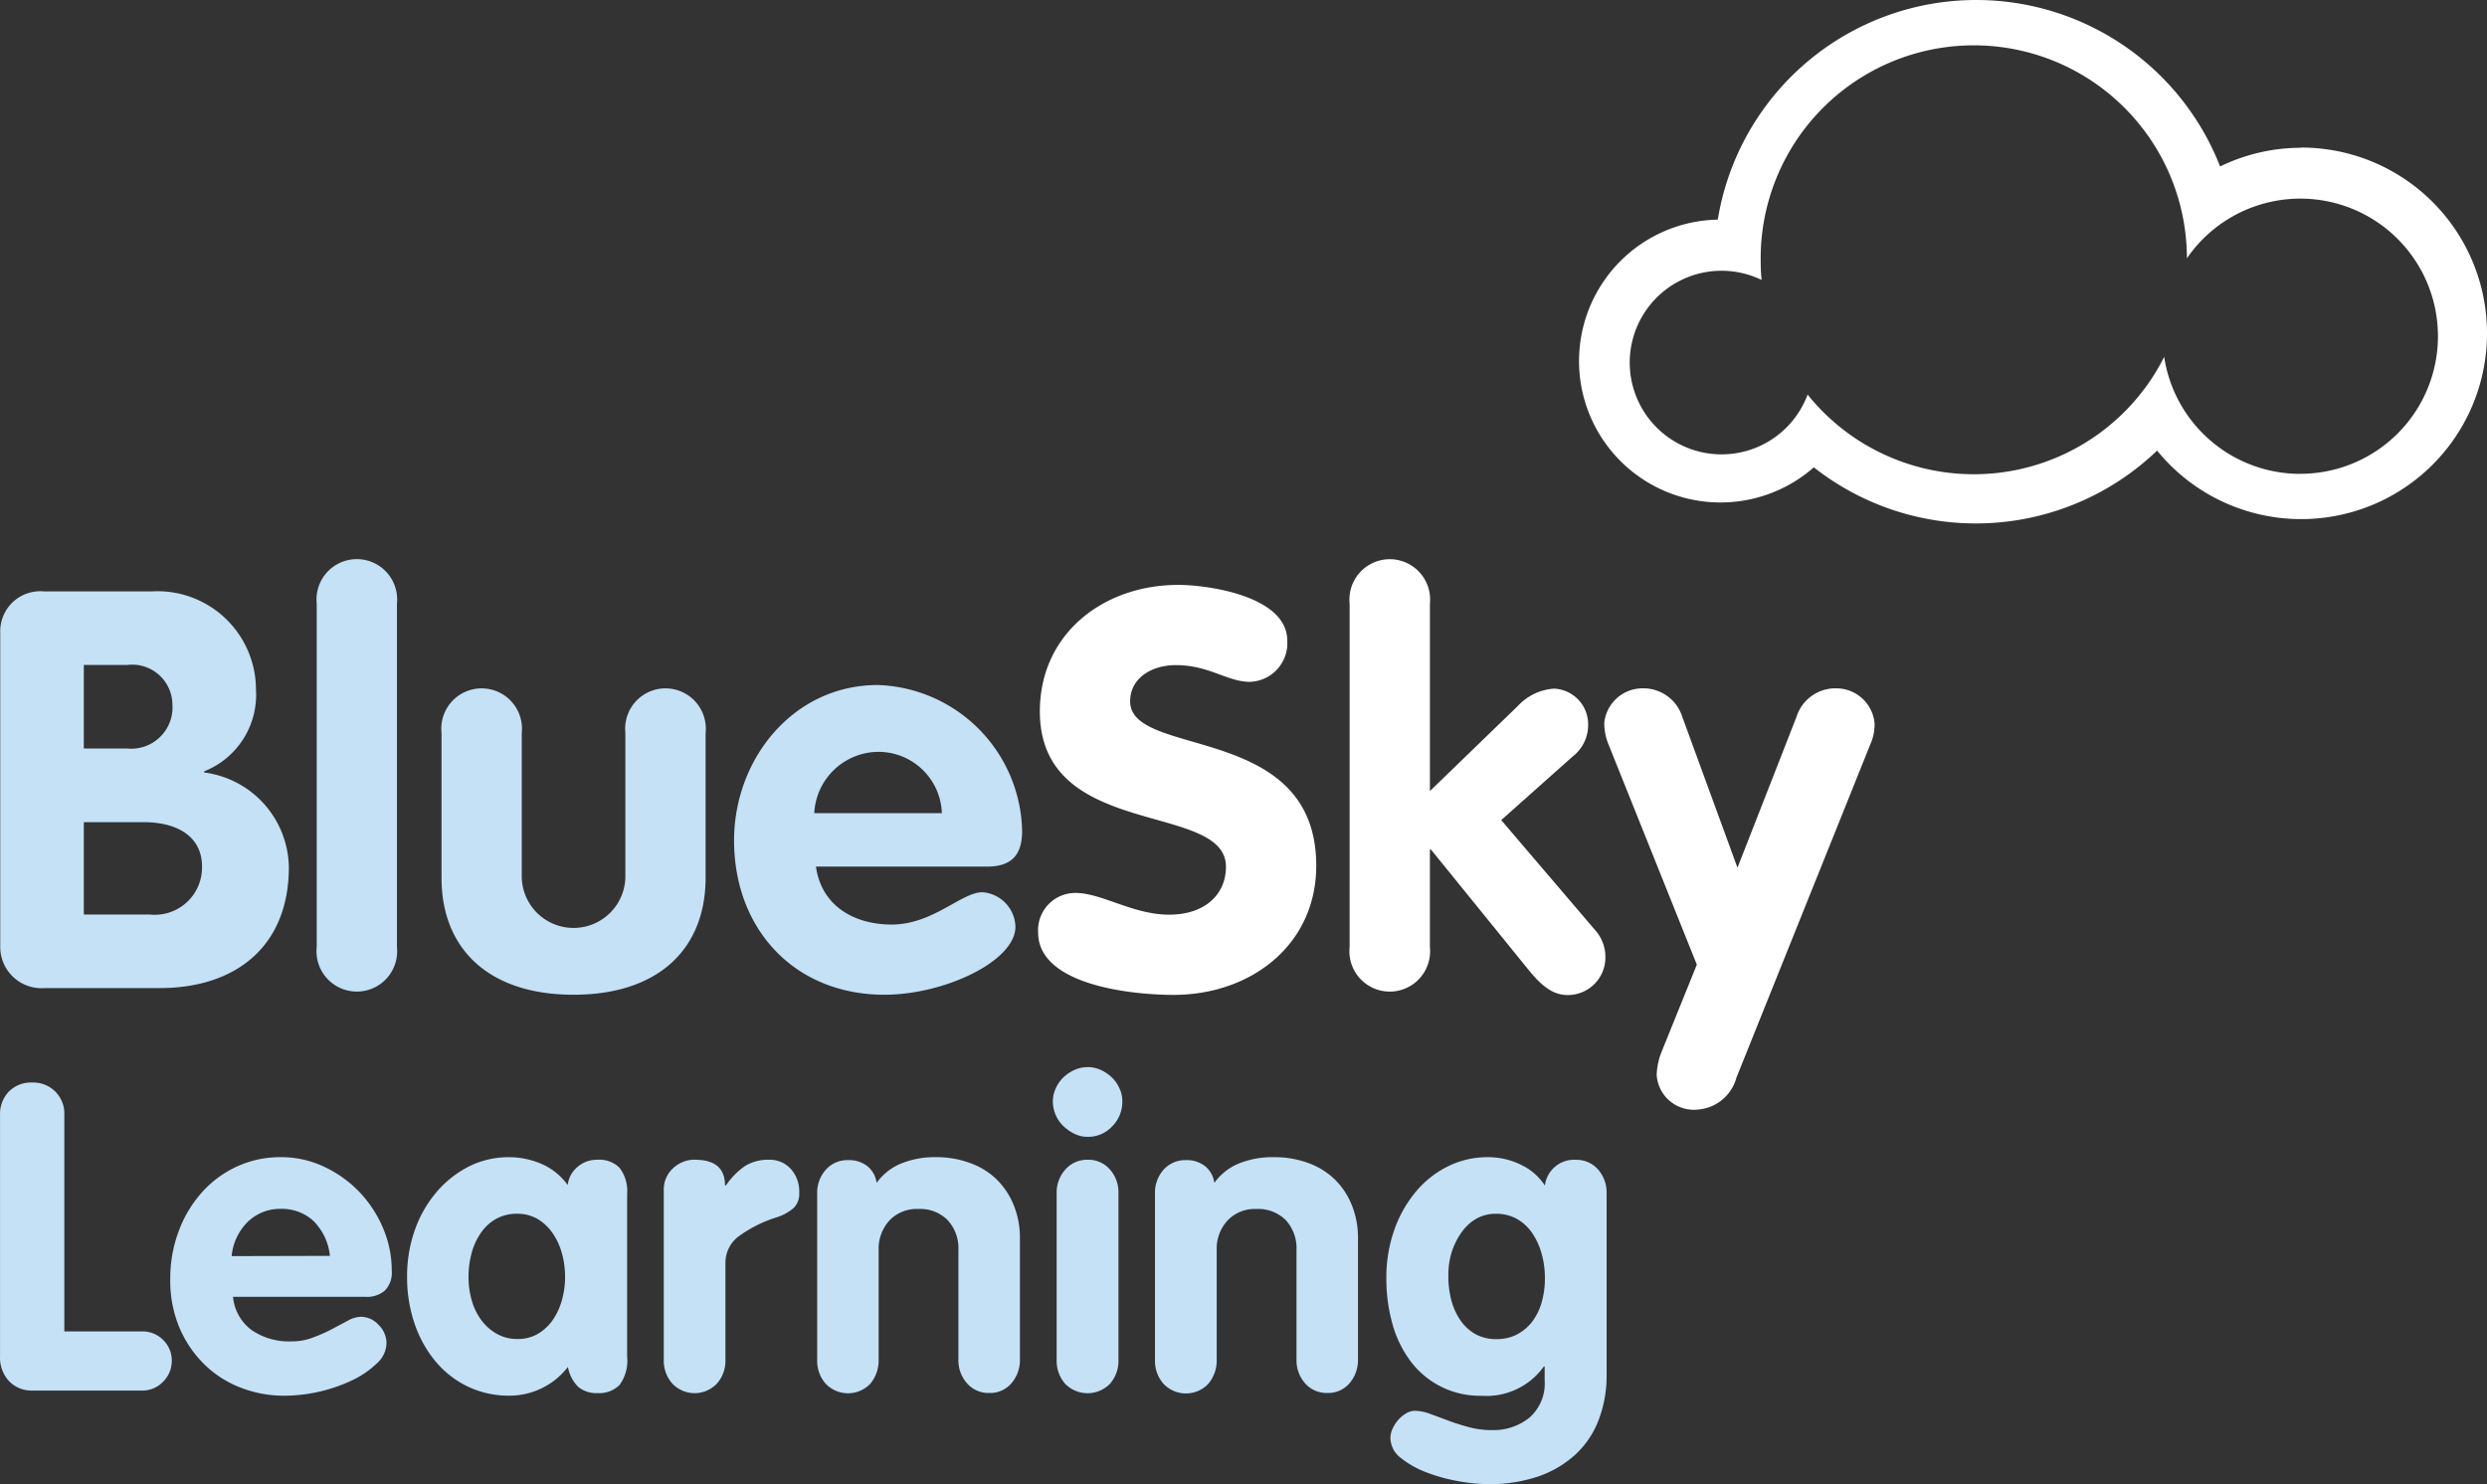 <svg xmlns="http://www.w3.org/2000/svg" width="128.495" height="76.688" viewBox="0 0 128.495 76.688"><rect x="0" y="0" width="128.495" height="76.688" fill="#333333" stroke="none"/><defs><style>.a{fill:#c4e1f6;}.b{fill:#fff;}</style></defs><g transform="translate(0 0)"><path class="a" d="M5.119,194.325a1.6,1.6,0,0,1,1.658,1.661v11.2h4a1.5,1.5,0,0,1,1.108.443,1.483,1.483,0,0,1,.443,1.085,1.509,1.509,0,0,1-.443,1.065,1.465,1.465,0,0,1-1.108.463H5.142a1.609,1.609,0,0,1-1.221-.486,1.785,1.785,0,0,1-.466-1.287V195.986a1.658,1.658,0,0,1,.443-1.18A1.6,1.6,0,0,1,5.119,194.325Z" transform="translate(-3.453 -138.385)"/><path class="a" d="M39.7,207.729a5.156,5.156,0,0,1,2.263.5,6.094,6.094,0,0,1,1.819,1.307,6.212,6.212,0,0,1,1.221,1.874,5.6,5.6,0,0,1,.443,2.182,1.33,1.33,0,0,1-.357,1.031,1.419,1.419,0,0,1-1,.322H37.245a2.4,2.4,0,0,0,.973,1.727,3.414,3.414,0,0,0,2.041.576,3.069,3.069,0,0,0,1.12-.2,8.172,8.172,0,0,0,.967-.429l.832-.443a1.494,1.494,0,0,1,.688-.2,1.241,1.241,0,0,1,.9.42,1.333,1.333,0,0,1,.409.956,1.439,1.439,0,0,1-.486,1.019,4.726,4.726,0,0,1-1.241.864,8.262,8.262,0,0,1-3.48.82,6.2,6.2,0,0,1-2.484-.478,5.483,5.483,0,0,1-1.883-1.307,5.846,5.846,0,0,1-1.2-1.917,6.333,6.333,0,0,1-.4-2.326,6.96,6.96,0,0,1,.432-2.461,6.281,6.281,0,0,1,1.2-2.015,5.516,5.516,0,0,1,1.816-1.341A5.337,5.337,0,0,1,39.7,207.729Zm2.55,5.1a2.959,2.959,0,0,0-.864-1.819,2.418,2.418,0,0,0-1.687-.61,2.386,2.386,0,0,0-1.661.642,2.833,2.833,0,0,0-.864,1.8Z" transform="translate(-25.205 -147.932)"/><path class="a" d="M81.764,207.73a4.2,4.2,0,0,1,1.7.354,3.244,3.244,0,0,1,1.339,1.085,1.439,1.439,0,0,1,.5-.93,1.517,1.517,0,0,1,1.031-.377,1.48,1.48,0,0,1,1.151.42,1.968,1.968,0,0,1,.389,1.353v8.4a2.1,2.1,0,0,1-.4,1.474,1.5,1.5,0,0,1-1.128.412,1.477,1.477,0,0,1-.987-.311,1.926,1.926,0,0,1-.544-1.042,3.814,3.814,0,0,1-3.034,1.485,4.894,4.894,0,0,1-2.13-.466,4.965,4.965,0,0,1-1.672-1.3,6.071,6.071,0,0,1-1.085-1.952,7.347,7.347,0,0,1-.389-2.427,7.1,7.1,0,0,1,.409-2.438,6.143,6.143,0,0,1,1.131-1.96,5.426,5.426,0,0,1,1.672-1.31A4.568,4.568,0,0,1,81.764,207.73Zm-2.084,6.183a4.319,4.319,0,0,0,.176,1.252,3.134,3.134,0,0,0,.51,1.019,2.541,2.541,0,0,0,.8.688,2.124,2.124,0,0,0,1.042.253,2.015,2.015,0,0,0,1.051-.265,2.462,2.462,0,0,0,.766-.708,3.371,3.371,0,0,0,.475-1.022,4.317,4.317,0,0,0,.167-1.218,4.433,4.433,0,0,0-.167-1.229,3.371,3.371,0,0,0-.486-1.042,2.5,2.5,0,0,0-.774-.723,2.075,2.075,0,0,0-1.054-.265,2.182,2.182,0,0,0-1.065.256,2.3,2.3,0,0,0-.786.708,3.376,3.376,0,0,0-.489,1.042A4.634,4.634,0,0,0,79.68,213.913Z" transform="translate(-55.472 -147.932)"/><path class="a" d="M124.2,208.187c1.036,0,1.552.443,1.552,1.33h.046a3.8,3.8,0,0,1,1.008-1.019,2.286,2.286,0,0,1,1.229-.311,1.462,1.462,0,0,1,1.108.466,1.727,1.727,0,0,1,.443,1.241,1.011,1.011,0,0,1-.288.786,2.5,2.5,0,0,1-.864.478,6.764,6.764,0,0,0-1.972.984,1.7,1.7,0,0,0-.688,1.387v4.986a1.767,1.767,0,0,1-.443,1.241,1.589,1.589,0,0,1-2.3,0,1.785,1.785,0,0,1-.443-1.229v-8.788a1.474,1.474,0,0,1,.466-1.1,1.618,1.618,0,0,1,1.149-.455Z" transform="translate(-88.293 -148.257)"/><path class="a" d="M156.249,207.727a4.989,4.989,0,0,1,1.8.311,3.834,3.834,0,0,1,1.376.864,3.917,3.917,0,0,1,.864,1.33,4.456,4.456,0,0,1,.311,1.7v6.249a1.828,1.828,0,0,1-.432,1.221,1.439,1.439,0,0,1-1.151.51,1.468,1.468,0,0,1-1.151-.5,1.773,1.773,0,0,1-.443-1.229v-5.662a2.145,2.145,0,0,0-.556-1.54,2,2,0,0,0-1.529-.576,1.929,1.929,0,0,0-1.485.6,2.159,2.159,0,0,0-.553,1.529v5.631a1.871,1.871,0,0,1-.432,1.272,1.592,1.592,0,0,1-2.3,0,1.773,1.773,0,0,1-.443-1.229v-8.578a1.788,1.788,0,0,1,.455-1.264,1.488,1.488,0,0,1,1.151-.486,1.528,1.528,0,0,1,.987.311,1.336,1.336,0,0,1,.478.864,2.93,2.93,0,0,1,1.206-.976A4.605,4.605,0,0,1,156.249,207.727Z" transform="translate(-107.904 -147.93)"/><path class="a" d="M194.209,191.56a1.592,1.592,0,0,1,.674.144,2.016,2.016,0,0,1,.576.386,1.773,1.773,0,0,1,.4.576,1.549,1.549,0,0,1,.144.653,1.8,1.8,0,0,1-.521,1.3,1.693,1.693,0,0,1-1.272.544,1.522,1.522,0,0,1-.676-.155,2.231,2.231,0,0,1-.576-.4,1.776,1.776,0,0,1-.544-1.287,1.6,1.6,0,0,1,.144-.653,1.782,1.782,0,0,1,.4-.576,2.015,2.015,0,0,1,.576-.386,1.6,1.6,0,0,1,.679-.144Zm0,4.787a1.474,1.474,0,0,1,1.151.5,1.782,1.782,0,0,1,.443,1.229v8.6a1.8,1.8,0,0,1-.432,1.241,1.618,1.618,0,0,1-2.329,0,1.8,1.8,0,0,1-.432-1.229v-8.613a1.764,1.764,0,0,1,.455-1.229A1.483,1.483,0,0,1,194.209,196.347Z" transform="translate(-138.016 -136.417)"/><path class="a" d="M216.883,207.726a5.014,5.014,0,0,1,1.808.311,3.845,3.845,0,0,1,1.373.864,3.927,3.927,0,0,1,.864,1.33,4.513,4.513,0,0,1,.308,1.7v6.249a1.828,1.828,0,0,1-.432,1.221,1.439,1.439,0,0,1-1.151.51,1.474,1.474,0,0,1-1.151-.5,1.785,1.785,0,0,1-.443-1.229v-5.662a2.153,2.153,0,0,0-.553-1.54,2.015,2.015,0,0,0-1.529-.576,1.92,1.92,0,0,0-1.485.6,2.147,2.147,0,0,0-.556,1.529v5.631a1.871,1.871,0,0,1-.432,1.272,1.592,1.592,0,0,1-2.317,0,1.785,1.785,0,0,1-.44-1.229v-8.578a1.785,1.785,0,0,1,.452-1.264,1.5,1.5,0,0,1,1.151-.486,1.52,1.52,0,0,1,.984.311,1.324,1.324,0,0,1,.478.864,2.957,2.957,0,0,1,1.209-.976A4.606,4.606,0,0,1,216.883,207.726Z" transform="translate(-151.073 -147.929)"/><path class="a" d="M257.531,207.73a3.818,3.818,0,0,1,1.727.4,3,3,0,0,1,1.22,1.065,1.515,1.515,0,0,1,1.595-1.33,1.48,1.48,0,0,1,1.151.5,1.8,1.8,0,0,1,.443,1.229v9.356a6.459,6.459,0,0,1-.412,2.36,4.742,4.742,0,0,1-1.2,1.785,5.469,5.469,0,0,1-1.917,1.131,7.807,7.807,0,0,1-2.591.4,8.95,8.95,0,0,1-1.54-.155,8.679,8.679,0,0,1-1.649-.455,4.763,4.763,0,0,1-1.321-.743,1.315,1.315,0,0,1-.541-1.042,1.151,1.151,0,0,1,.109-.463,1.857,1.857,0,0,1,.288-.455,1.691,1.691,0,0,1,.412-.343.883.883,0,0,1,.463-.135,2.3,2.3,0,0,1,.766.155q.432.156.933.345c.331.124.688.239,1.074.343a4.643,4.643,0,0,0,1.218.155,2.942,2.942,0,0,0,1.917-.642,2.342,2.342,0,0,0,.789-1.929v-.711h-.046a3.64,3.64,0,0,1-3.213,1.508,4.468,4.468,0,0,1-3.624-1.727,5.755,5.755,0,0,1-.964-1.926,8.587,8.587,0,0,1-.331-2.45,7.316,7.316,0,0,1,.386-2.4,6.359,6.359,0,0,1,1.088-1.983,5.1,5.1,0,0,1,1.65-1.341A4.559,4.559,0,0,1,257.531,207.73Zm-2.041,6.14a4.8,4.8,0,0,0,.167,1.3,3.313,3.313,0,0,0,.486,1.031,2.327,2.327,0,0,0,.777.688,2.2,2.2,0,0,0,1.054.242,2.265,2.265,0,0,0,1.062-.242,2.4,2.4,0,0,0,.789-.665,2.994,2.994,0,0,0,.486-1,4.4,4.4,0,0,0,.167-1.241,4.607,4.607,0,0,0-.179-1.3,3.532,3.532,0,0,0-.5-1.065,2.361,2.361,0,0,0-.786-.708,2.182,2.182,0,0,0-1.065-.256,2.015,2.015,0,0,0-1.031.265,2.41,2.41,0,0,0-.766.723,3.742,3.742,0,0,0-.5,1.031A4.047,4.047,0,0,0,255.49,213.87Z" transform="translate(-180.658 -147.932)"/><path class="a" d="M3.5,108.329a2.071,2.071,0,0,1,2.274-2.159H11.3a5.088,5.088,0,0,1,5.412,5.066,4.254,4.254,0,0,1-2.677,4.232v.058a5.015,5.015,0,0,1,4.376,4.894c0,4.059-2.706,6.247-6.678,6.247H5.8a2.132,2.132,0,0,1-2.3-2.188Zm4.318,5.959h2.245a2.133,2.133,0,0,0,2.332-2.274,2.077,2.077,0,0,0-2.332-2.044H7.818Zm0,8.578h3.4a2.444,2.444,0,0,0,2.706-2.5c0-1.353-1.036-2.274-3.051-2.274H7.818Z" transform="translate(-3.487 -75.608)"/><path class="a" d="M60.3,102.673a2.084,2.084,0,1,1,4.145,0v17.741a2.084,2.084,0,1,1-4.145,0Z" transform="translate(-43.936 -71.477)"/><path class="a" d="M82.7,125.873a2.084,2.084,0,1,1,4.145,0v7.4a2.677,2.677,0,1,0,5.354,0v-7.4a2.084,2.084,0,1,1,4.145,0v7.484c0,3.685-2.447,6.045-6.822,6.045s-6.822-2.36-6.822-6.045Z" transform="translate(-59.888 -87.999)"/><path class="a" d="M139.432,132.354c.288,2.044,1.986,2.994,3.915,2.994,2.13,0,3.6-1.67,4.692-1.67a1.84,1.84,0,0,1,1.7,1.785c0,1.785-3.685,3.512-6.765,3.512-4.663,0-7.772-3.4-7.772-7.974,0-4.2,3.051-8.031,7.427-8.031a7.71,7.71,0,0,1,7.456,7.542c0,1.238-.547,1.842-1.814,1.842Zm6.506-2.764a3.281,3.281,0,0,0-3.31-3.166,3.335,3.335,0,0,0-3.282,3.166Z" transform="translate(-97.275 -87.572)"/><path class="b" d="M202.66,107.879a2,2,0,0,1-1.929,2.13c-1.18,0-2.1-.864-3.829-.864-1.238,0-2.36.662-2.36,1.871,0,2.965,9.615,1.065,9.615,8.492,0,4.116-3.4,6.678-7.369,6.678-2.217,0-7-.518-7-3.224a1.924,1.924,0,0,1,1.932-2.044c1.353,0,2.965,1.123,4.836,1.123s2.936-1.065,2.936-2.476c0-3.4-9.615-1.353-9.615-8.031,0-4.03,3.31-6.534,7.139-6.534C198.63,105,202.66,105.6,202.66,107.879Z" transform="translate(-136.151 -74.775)"/><path class="b" d="M245.69,102.673a2.085,2.085,0,1,1,4.148,0v9.681l4.548-4.4a2.794,2.794,0,0,1,1.871-.892,1.843,1.843,0,0,1,1.756,1.871,2.054,2.054,0,0,1-.806,1.641l-3.685,3.282,4.865,5.7a2.076,2.076,0,0,1,.518,1.382,1.94,1.94,0,0,1-1.958,1.957c-.748,0-1.324-.461-1.986-1.267l-5.066-6.247h-.058v5.038a2.085,2.085,0,1,1-4.148,0Z" transform="translate(-175.959 -71.477)"/><path class="b" d="M291.591,126.417a2.927,2.927,0,0,1-.2-1.065,1.988,1.988,0,0,1,1.957-1.785,2.107,2.107,0,0,1,2.073,1.468l2.853,7.8,3.051-7.8a2.107,2.107,0,0,1,2.073-1.468,1.988,1.988,0,0,1,1.957,1.785,2.426,2.426,0,0,1-.2,1.065l-6.937,17.272a2.235,2.235,0,0,1-1.957,1.641,1.925,1.925,0,0,1-2.162-1.785,3.5,3.5,0,0,1,.259-1.209l1.816-4.491Z" transform="translate(-208.504 -87.997)"/><path class="b" d="M324.177,7.637a9.56,9.56,0,0,0-4.2.967,13.53,13.53,0,0,0-25.954,2.746,7.309,7.309,0,1,0,4.963,12.8,13.53,13.53,0,0,0,17.735-.864,9.6,9.6,0,1,0,7.447-15.66Zm-.06,16.851a7.11,7.11,0,0,1-7.03-6.045,11.011,11.011,0,0,1-18.423,1.948,4.744,4.744,0,1,1-2.378-5.924c-.029-.317-.046-.639-.046-.964a11.011,11.011,0,1,1,22.021-.153,7.11,7.11,0,1,1,5.864,11.135Z" transform="translate(-205.271 -0.001)"/></g></svg>